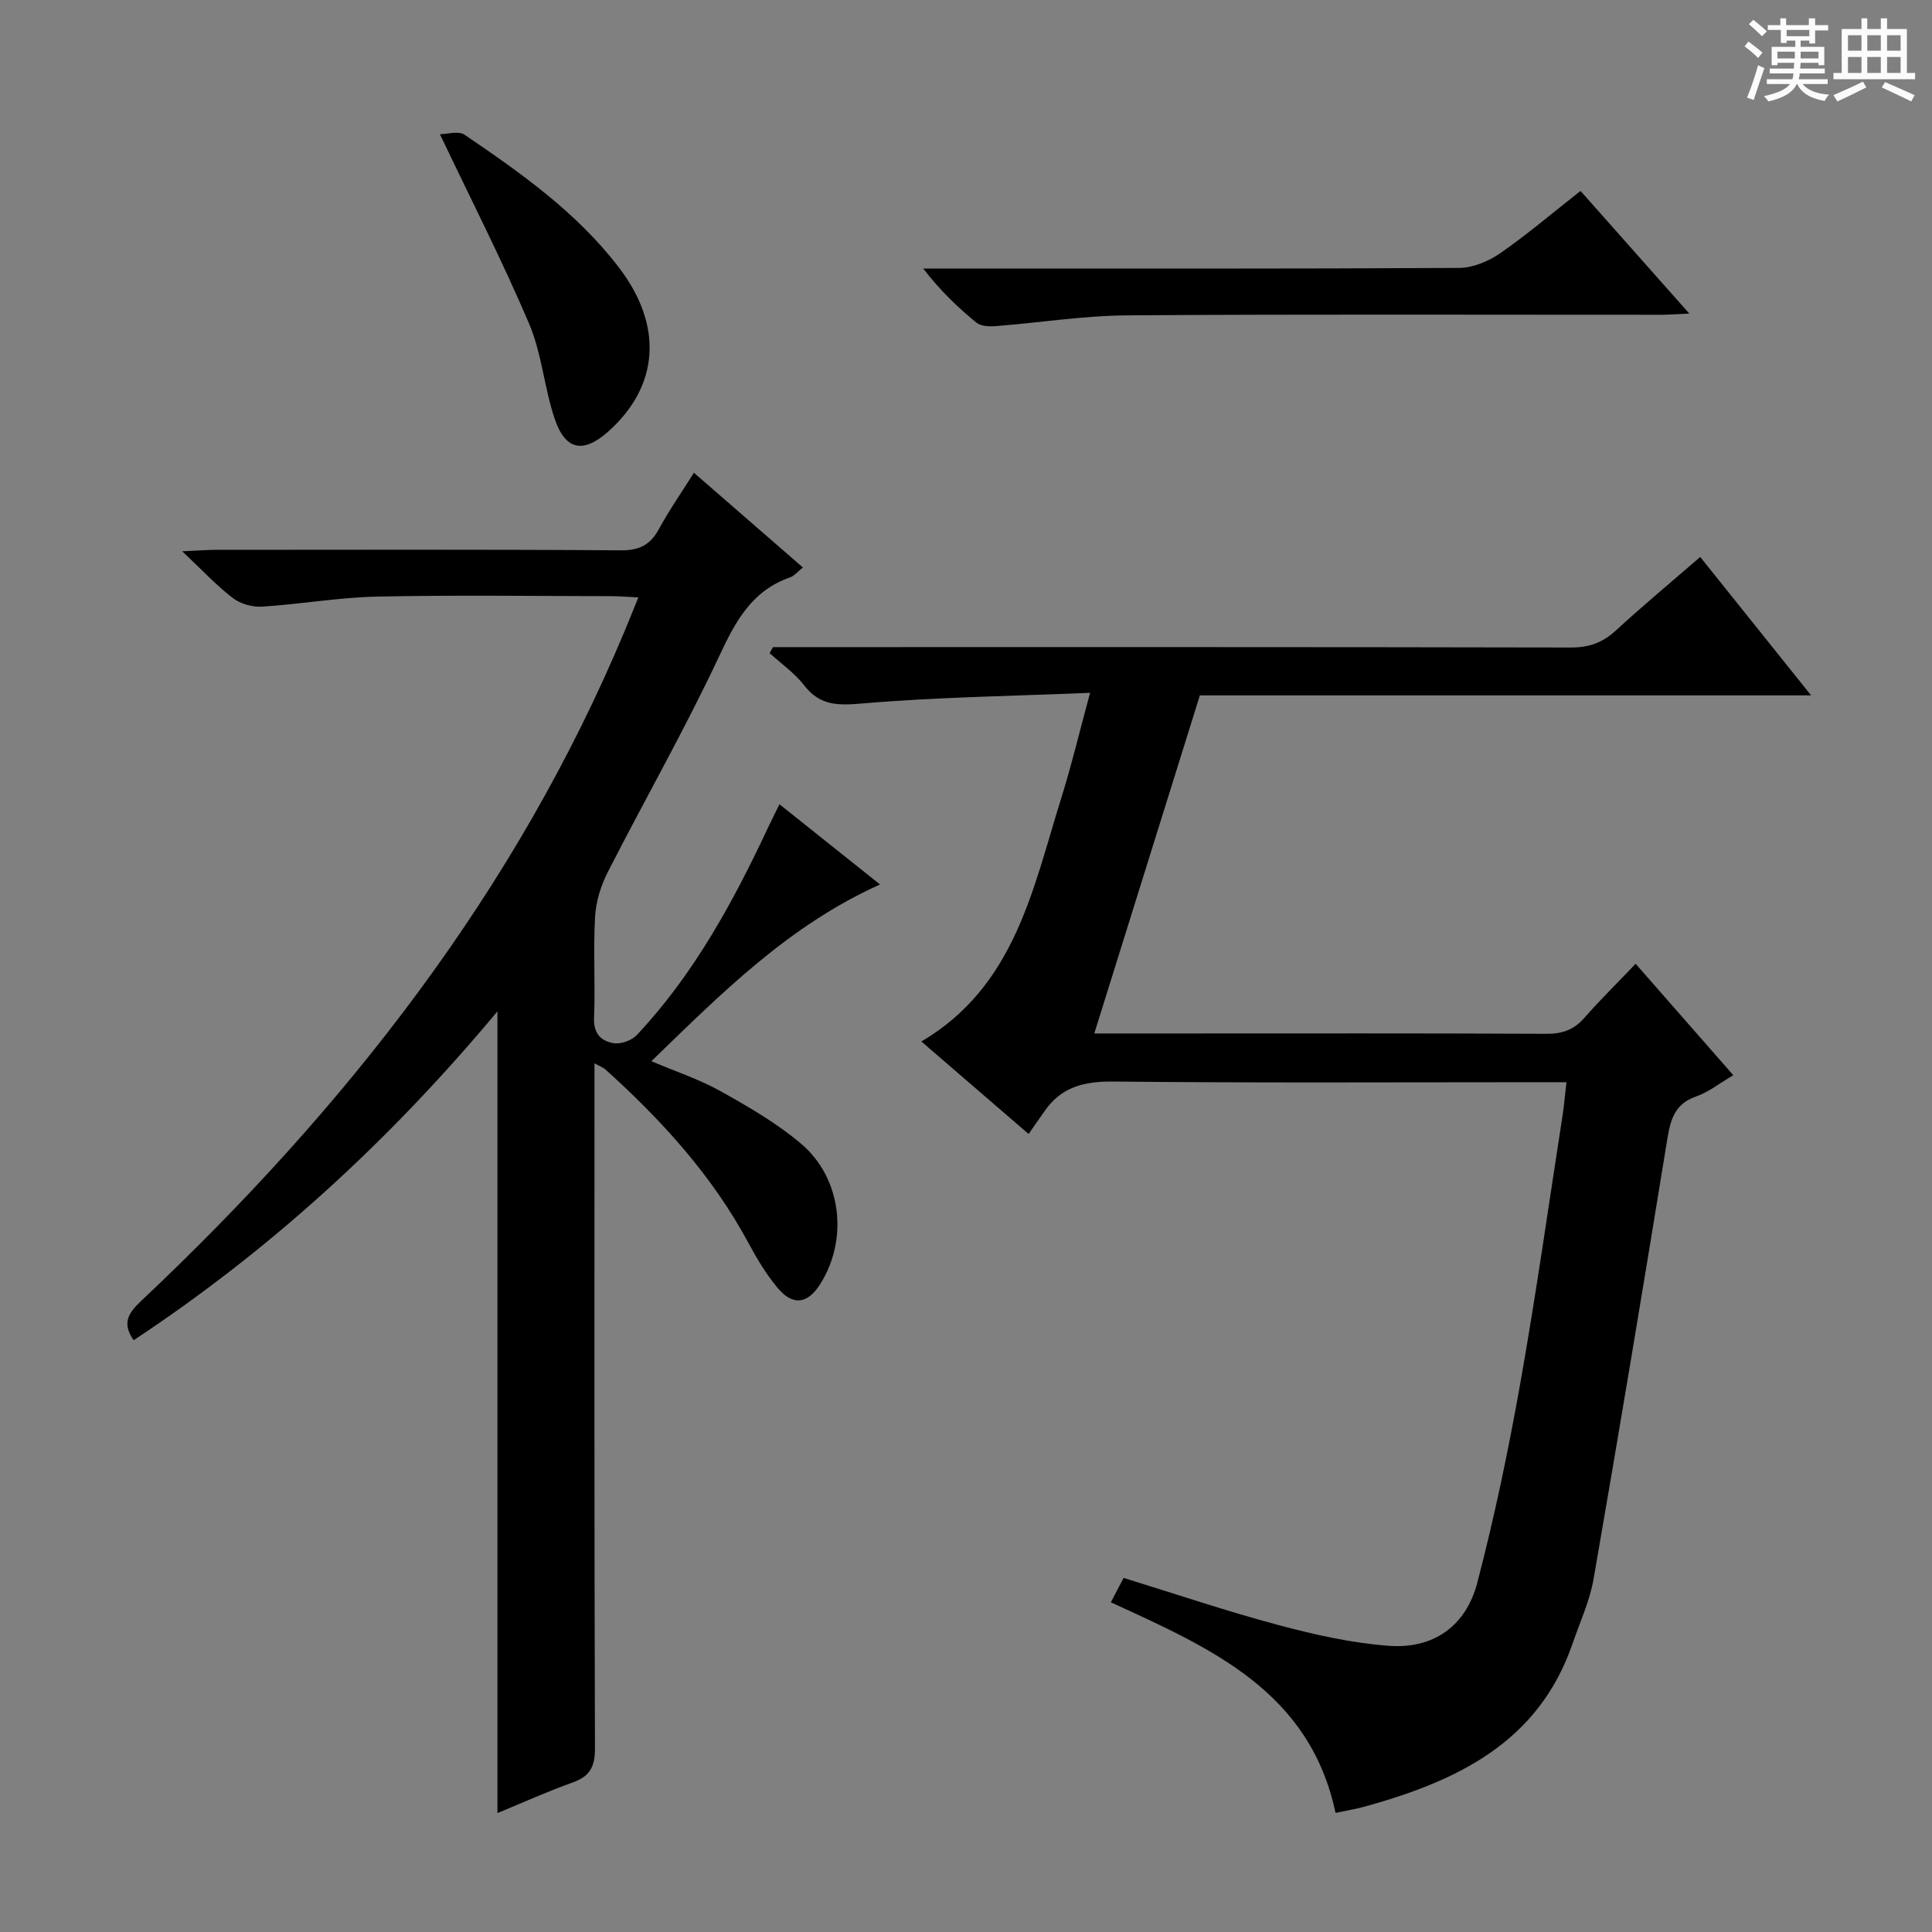 <svg enable-background="new 0 0 400 400" viewBox="0 0 400 400" xmlns="http://www.w3.org/2000/svg"><rect x="0" y="0" width="400" height="400" fill="#808080" stroke="none"/><path d="m361.2 9.6.8-1c.9.7 1.9 1.4 2.9 2.3l-.9 1.1c-1-1-2-1.8-2.8-2.4zm.5 10.6c.9-2.1 1.6-4.3 2.3-6.7.4.2.8.4 1.3.6-.7 2.1-1.5 4.3-2.2 6.6zm.4-15.2.9-.9c1 .8 2 1.6 2.8 2.4l-1 1c-.9-.9-1.8-1.7-2.7-2.5zm12.5-1.2h1.2v1.4h2.7v1.1h-2.7v2.7h-1.2v-.6h-1.8v1.3h4.9v3.8h-1.2v-.5h-3.7c0 .4-.1.9-.1 1.2h5.1v1h-5.2c0 .5-.1.9-.2 1.2h6v1h-5.2c1.1 1.3 2.9 2 5.5 2.2-.4.4-.7.8-.9 1.3-2.9-.5-4.8-1.6-5.7-3.5h-.1c-.8 1.7-2.7 2.9-5.9 3.6-.2-.4-.6-.8-.9-1.1 2.8-.6 4.6-1.4 5.4-2.5h-4.8v-1h5.3c.1-.3.2-.7.2-1.2h-4.9v-1h5c0-.4 0-.8.1-1.2h-3.5v.5h-1.2v-3.8h4.9v-1.3h-1.8v.5h-1.2v-2.7h-2.7v-1h2.6v-1.4h1.2v1.4h4.7v-1.4zm-6.6 8.3h3.6c0-.4 0-.9 0-1.4h-3.6zm1.9-4.6h4.7v-1.3h-4.7zm6.6 3.2h-3.7v1.4h3.7z" fill="#fafbfa"/><path d="m385.3 3.8h1.3v2.2h2.8v-2.2h1.3v2.2h4.1v9.1h1.7v1.3h-16.9v-1.3h1.7v-9.1h4.1v-2.2zm.4 13.1.7 1.2c-1.8.9-3.8 1.9-6 2.9-.2-.4-.5-.8-.8-1.3 2.3-1 4.3-1.9 6.1-2.8zm-3.1-6.4h2.8v-3.2h-2.8zm0 4.6h2.8v-3.3h-2.8zm4-4.6h2.8v-3.2h-2.8zm0 4.6h2.8v-3.3h-2.8zm3.7 1.9c2.1.9 4.1 1.8 6.1 2.7l-.7 1.3c-2.2-1.1-4.2-2-6.1-2.9zm3.2-9.7h-2.8v3.2h2.8zm-2.8 7.8h2.8v-3.3h-2.8z" fill="#fafbfa"/><g fill="#010000"><path d="m229.99 331.74c.93-1.77 1.74-3.33 2.64-5.05 10.83 3.34 21.35 6.9 32.06 9.76 7.5 2 15.2 3.74 22.91 4.3 9.15.67 15.9-4.06 18.25-13.04 3.56-13.6 6.44-27.41 8.9-41.26 3.28-18.46 5.89-37.03 8.77-55.56.32-2.09.49-4.2.8-6.83-2.27 0-4.07 0-5.87 0-29.33 0-58.65.17-87.98-.14-6-.06-10.71 1.11-14.17 6.08-1.05 1.5-2.09 3-3.34 4.78-7.93-6.84-14.83-12.79-22.2-19.15 19.37-11.41 23.07-31.56 28.97-50.42 2.12-6.77 3.76-13.69 5.96-21.77-16.3.68-31.74.89-47.09 2.2-5.07.43-8.8.53-12.11-3.75-1.97-2.54-4.74-4.47-7.15-6.67.23-.41.46-.82.7-1.24h5.25c53.32 0 106.64-.04 159.96.08 3.78.01 6.6-1.03 9.34-3.56 5.5-5.07 11.27-9.85 17.42-15.19 7.53 9.4 14.92 18.63 22.96 28.66-42.84 0-84.57 0-126.55 0-7.3 23.39-14.5 46.45-21.86 70h17.16c25.49 0 50.99-.06 76.48.07 3.28.02 5.67-.85 7.82-3.3 3.28-3.73 6.82-7.22 10.62-11.2 7 7.99 13.51 15.42 20.22 23.07-2.8 1.64-5.09 3.49-7.7 4.4-4.83 1.67-5.41 5.4-6.1 9.67-4.9 30.11-9.91 60.21-15.13 90.26-.79 4.53-2.81 8.84-4.31 13.24-7.03 20.6-24 28.58-43.07 33.86-1.89.52-3.85.83-6.04 1.3-5.35-25.2-25.78-34.09-46.52-43.6z"/><path d="m102.99 375.38c0-55.2 0-109.74 0-165.99-22.57 27.05-47.23 49.52-75.32 68.09-2.45-3.53-1.15-5.58 1.56-8.14 42.33-39.89 77.65-84.87 100.23-139.01.82-1.97 1.61-3.96 2.7-6.64-2.18-.1-3.91-.26-5.64-.26-16.16-.02-32.33-.25-48.48.09-7.94.17-15.85 1.58-23.79 2.08-2.01.13-4.49-.58-6.07-1.8-3.37-2.58-6.3-5.75-10.45-9.66 3.38-.15 5.12-.3 6.86-.3 27.99-.01 55.98-.1 83.97.1 3.89.03 6.12-1.18 7.9-4.47 2.05-3.79 4.54-7.34 7.21-11.59 7.56 6.57 14.89 12.94 22.56 19.61-1.02.8-1.75 1.73-2.69 2.06-7.88 2.77-11.25 9.05-14.62 16.26-7.11 15.19-15.46 29.79-23.08 44.74-1.44 2.82-2.46 6.12-2.64 9.26-.39 6.98.08 14-.21 20.98-.13 3.27 1.55 4.8 4.09 5.19 1.5.23 3.72-.57 4.78-1.7 11.75-12.52 19.86-27.39 27.09-42.8.7-1.49 1.45-2.97 2.43-4.97 6.94 5.53 13.62 10.86 20.82 16.61-18.9 8.5-32.78 22.48-47.34 36.59 5.11 2.17 9.97 3.77 14.36 6.22 5.77 3.23 11.61 6.61 16.63 10.86 8.45 7.15 9.82 19.87 3.94 29.11-2.6 4.09-5.66 4.51-8.81.73-2.32-2.79-4.24-5.96-5.96-9.17-7.51-14-17.99-25.52-29.69-36.05-.44-.39-1.04-.6-2.25-1.27v5.92c0 45.32-.05 90.64.1 135.95.01 3.76-1.05 5.74-4.53 7-5.11 1.82-10.06 4.05-15.66 6.37z"/><path d="m327.23 39.53c7.41 8.35 14.56 16.41 22.52 25.39-2.56.11-4.23.25-5.9.25-36.81.01-73.61-.14-110.42.12-9.09.06-18.18 1.52-27.27 2.23-1.34.1-3.09.03-4.02-.73-3.84-3.15-7.45-6.59-11-11.19h5.51c35.14 0 70.28.07 105.42-.13 2.86-.02 6.08-1.35 8.49-3.01 5.59-3.88 10.79-8.31 16.67-12.93z"/><path d="m91.08 27.78c1.5 0 3.85-.74 5.11.12 11.7 7.95 23.28 16.12 31.99 27.54 9.14 11.97 8.3 24.42-2.14 33.81-5.22 4.69-8.96 4.07-11.2-2.55-2.17-6.41-2.65-13.45-5.27-19.62-5.5-12.94-11.91-25.47-18.49-39.3z"/></g></svg>
